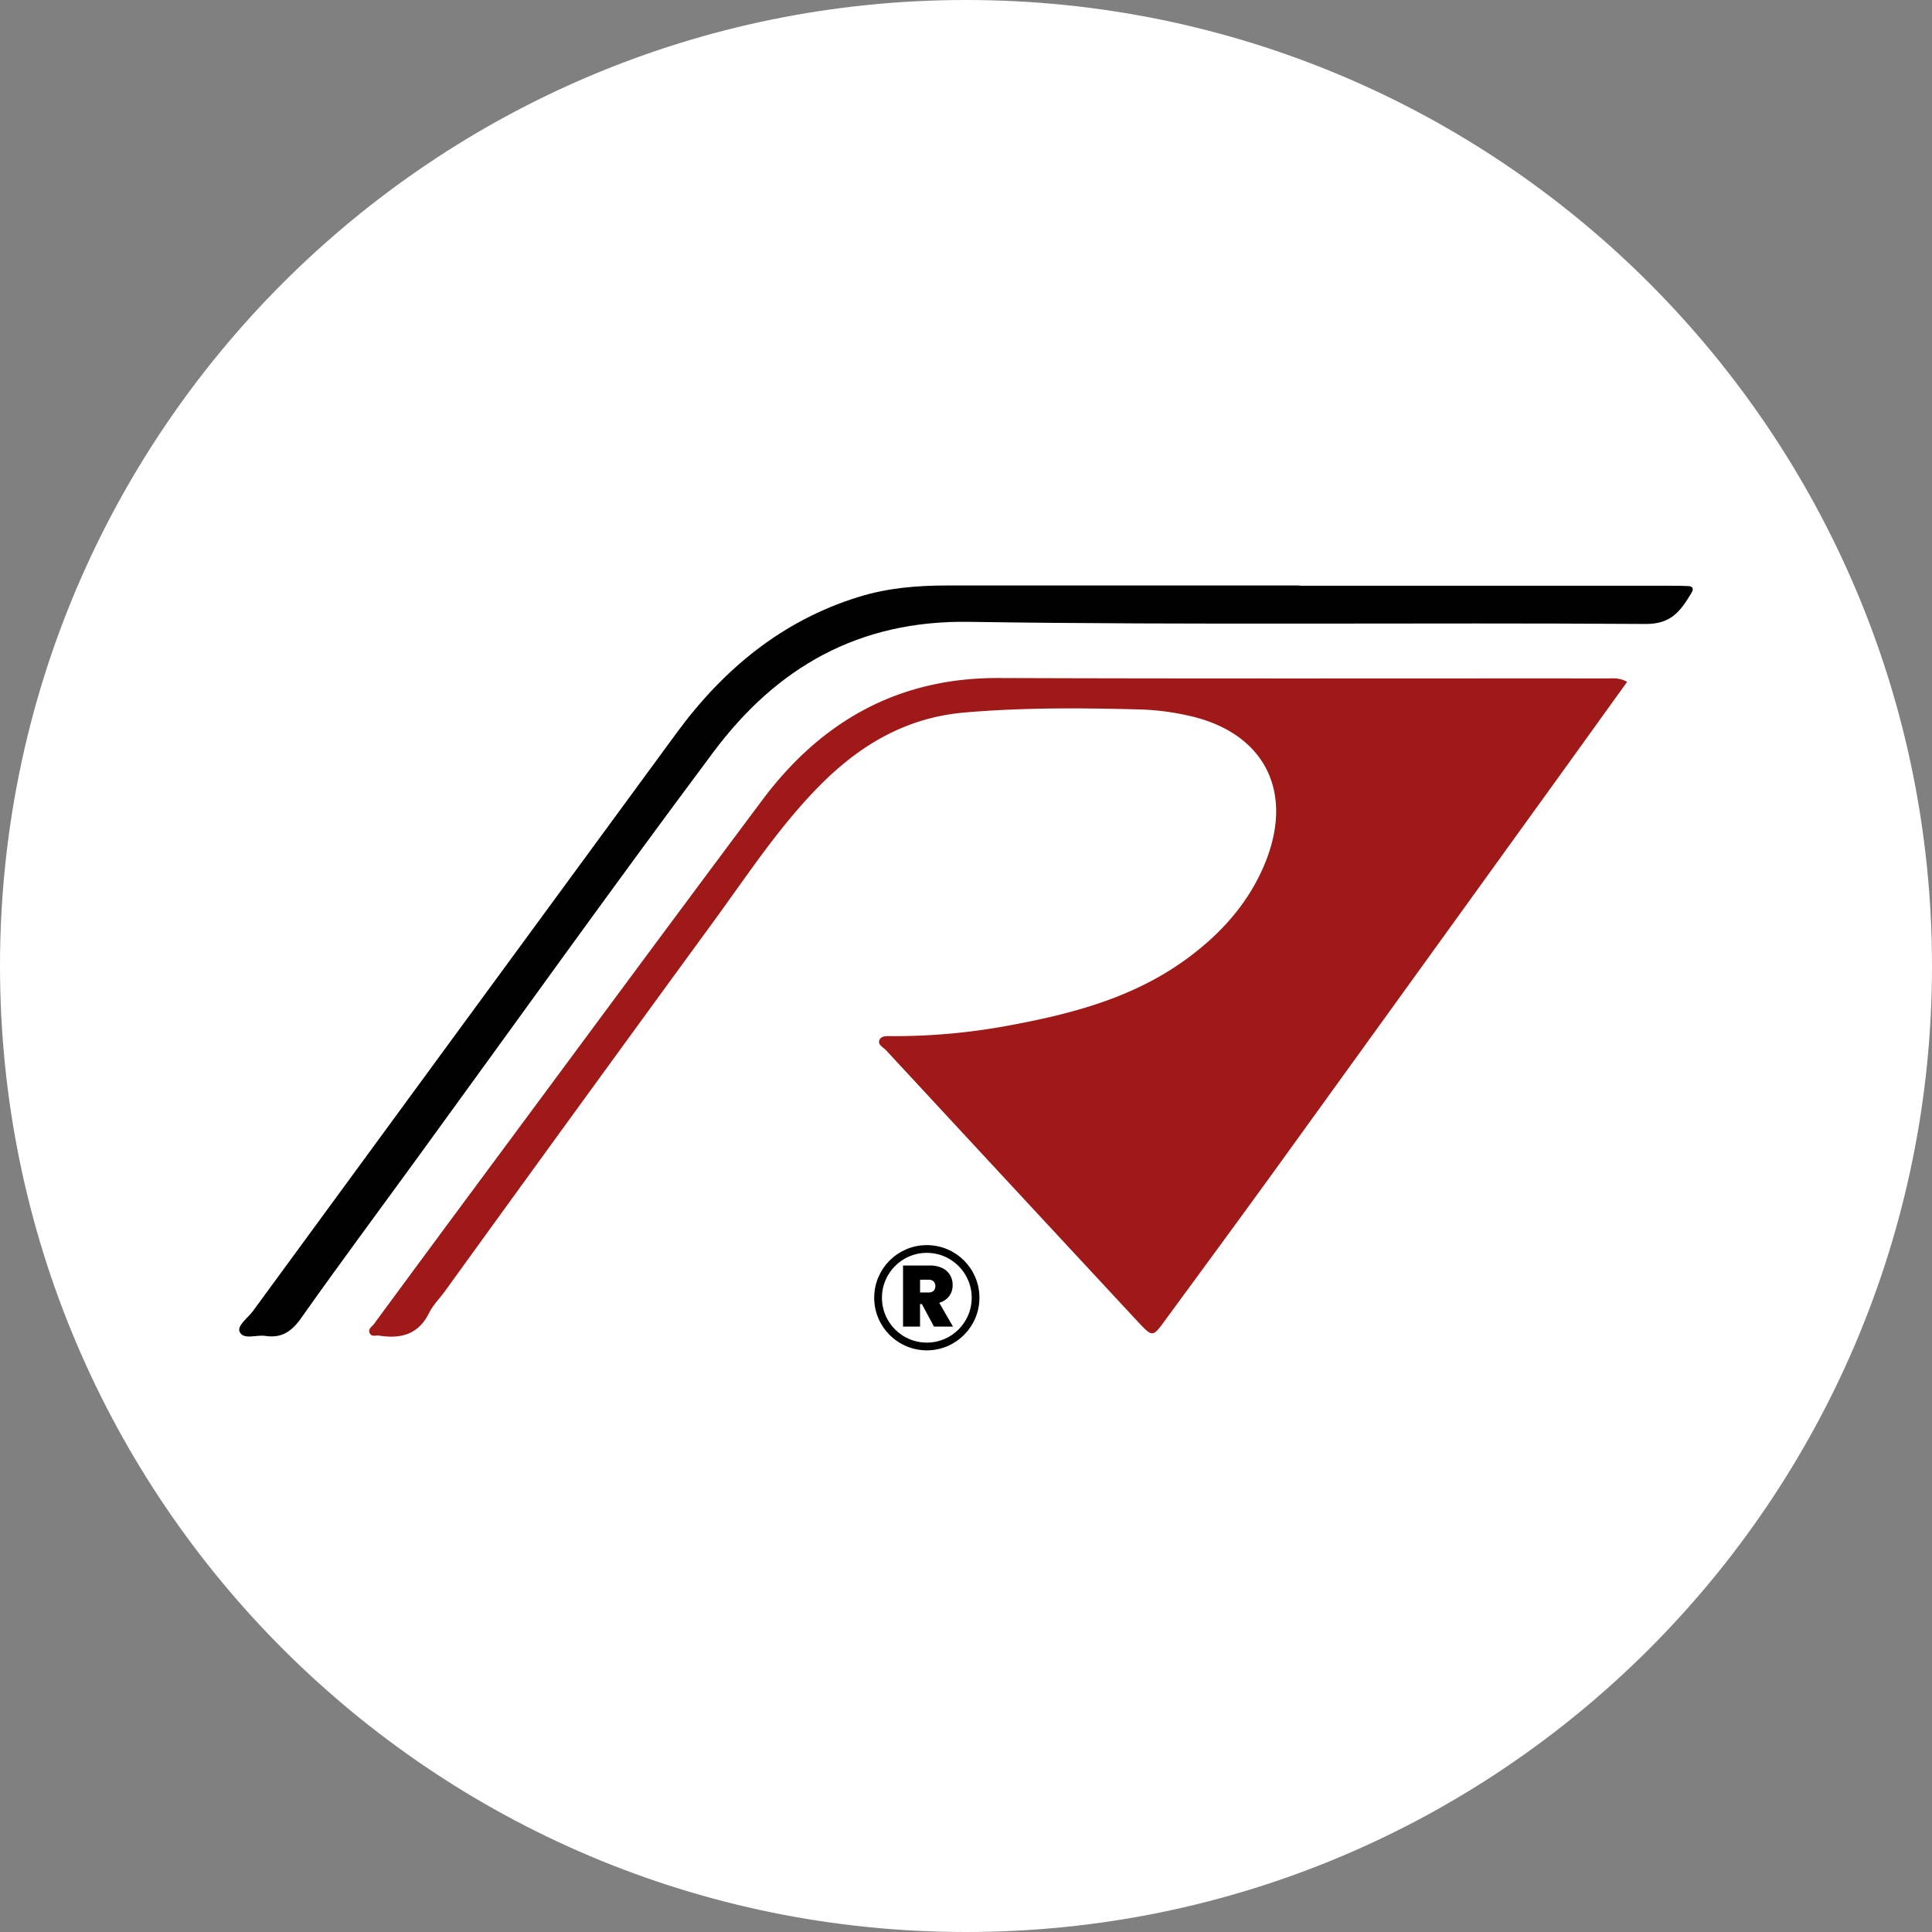 <svg xmlns="http://www.w3.org/2000/svg" viewBox="0 0 499 499"><rect x="0" y="0" width="499" height="499" fill="#808080" stroke="none"/><defs><style>.cls-1{fill:#fff;}.cls-2{fill:#9e1917;}.cls-3{fill:#010101;}.cls-4{fill:none;stroke:#010101;stroke-miterlimit:10;stroke-width:2px;}</style></defs><g id="Layer_2" data-name="Layer 2"><g id="Layer_1-2" data-name="Layer 1"><path class="cls-1" d="M499,249.5C499,387.3,387.3,499,249.5,499S0,387.3,0,249.5,111.71,0,249.5,0,499,111.71,499,249.5Z"/><path class="cls-2" d="M420.25,176.12c-8.11,11.26-16,22.26-23.94,33.24q-33.1,45.9-66.24,91.78c-9.77,13.51-19.65,26.93-29.51,40.37-2.76,3.77-3,3.77-6.36.2q-32.7-35.19-65.34-70.44c-.74-.8-2.37-1.49-1.65-2.8.57-1.06,2.14-.85,3.32-.85A161.22,161.22,0,0,0,259.87,265c16.43-3,32.49-7.1,46.31-17.12,9.21-6.67,16.64-14.93,20.83-25.64,7.2-18.43-.9-33.31-20.31-37.46a65.73,65.73,0,0,0-11.84-1.53c-15.28-.41-30.58-.54-45.83.79s-27.31,8.61-37.8,19.35C201,213.87,193,226.08,184.42,237.84q-34.9,47.79-69.58,95.76c-1.33,1.83-3,3.48-4,5.47-2.73,5.59-7.29,6.78-12.87,5.9-.86-.14-2,.42-2.5-.66s.62-1.66,1.13-2.36q11.93-16.21,23.91-32.39C146,275.19,171.39,240.74,197,206.49,212.18,186.25,232.08,175,258,175.12c52.39.19,104.77.07,157.16.1C416.69,175.22,418.31,175,420.25,176.12Z"/><path class="cls-3" d="M335.6,151.29h96.14c1.33,0,2.66,0,4,.07,1.51,0,1.88.64,1,2-2.69,4.43-5.1,7.85-11.73,7.8-58.24-.4-116.49.34-174.71-.55-28.61-.44-49.74,11.83-66,33.58-26,34.8-51.24,70.18-76.81,105.3-9.93,13.65-20,27.2-29.75,41-2.43,3.44-5.05,5.19-9.21,4.55-2.28-.36-5.58,1.09-6.61-1-.82-1.61,2.09-3.62,3.39-5.39Q120,263.95,174.75,189.31c12.09-16.47,27.2-29,47.06-35.15,7.45-2.31,15.1-2.94,22.84-2.94h91Z"/><circle class="cls-4" cx="239.38" cy="335.18" r="12.59"/><path d="M241.23,342.63l-3.13-5.81h-.47v5.81h-4.39V326.86h6.92a7.16,7.16,0,0,1,3.22.66,4.62,4.62,0,0,1,2,1.81,5,5,0,0,1,.67,2.59,4.71,4.71,0,0,1-.88,2.83,4.76,4.76,0,0,1-2.59,1.73l3.56,6.15Zm-3.6-8.81h2.17a1.86,1.86,0,0,0,1.34-.43,1.84,1.84,0,0,0,0-2.42,1.83,1.83,0,0,0-1.33-.44h-2.17Z"/></g></g></svg>